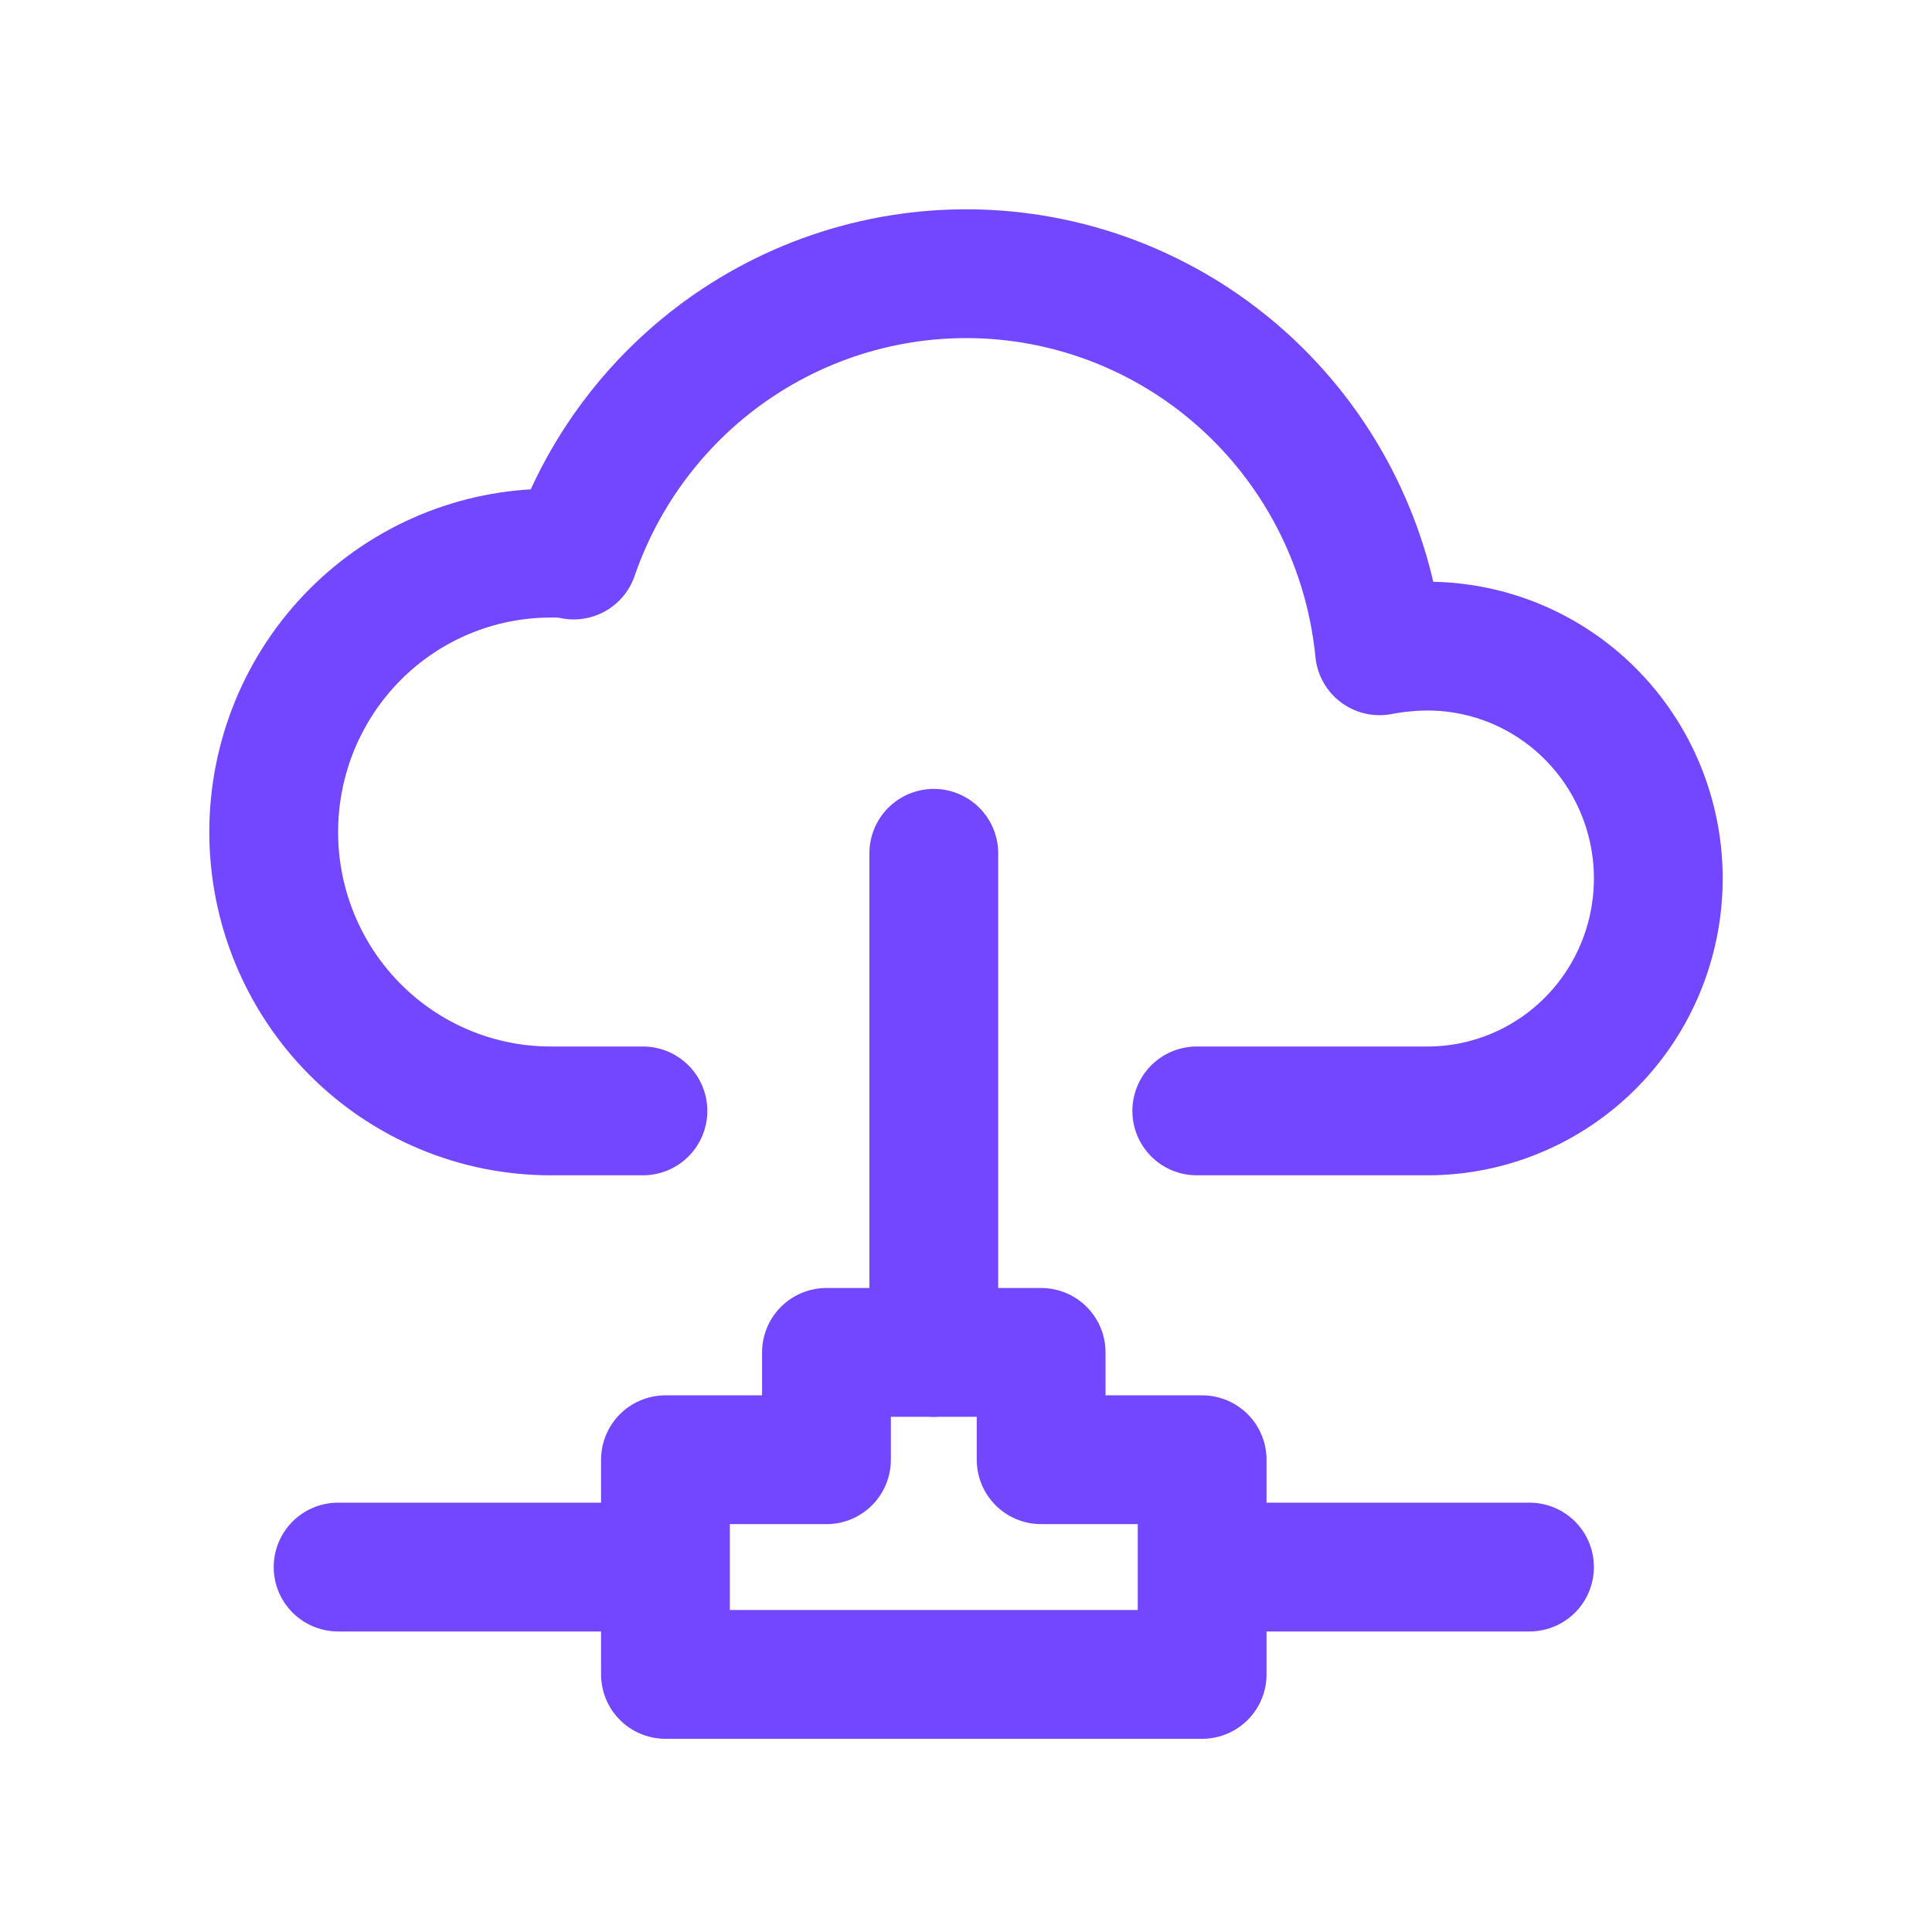 <svg xmlns="http://www.w3.org/2000/svg" width="120" height="120" viewBox="0 0 120 120" fill="none"><path d="M21 97.333H41" stroke="#7247FF" stroke-width="8" stroke-linecap="round" stroke-linejoin="round"></path><path d="M75 97.333H95" stroke="#7247FF" stroke-width="8" stroke-linecap="round" stroke-linejoin="round"></path><path d="M64.667 90.667V84H51.333V90.667H41.333V104H74.667V90.667H64.667Z" stroke="#7247FF" stroke-width="8" stroke-linecap="round" stroke-linejoin="round"></path><path d="M58 84L58 53" stroke="#7247FF" stroke-width="8" stroke-linecap="round" stroke-linejoin="round"></path><path d="M39.933 69H34.2C29.638 69 25.263 67.175 22.038 63.927C18.812 60.679 17 56.273 17 51.679C17 47.085 18.812 42.68 22.038 39.431C25.263 36.183 29.638 34.358 34.2 34.358C34.681 34.339 35.162 34.378 35.633 34.474C37.559 28.878 41.326 24.112 46.309 20.967C51.292 17.822 57.193 16.485 63.034 17.179C68.875 17.873 74.305 20.556 78.424 24.782C82.544 29.009 85.106 34.527 85.685 40.421C86.668 40.233 87.666 40.137 88.667 40.132C92.468 40.132 96.114 41.653 98.802 44.36C101.49 47.066 103 50.738 103 54.566C103 58.394 101.49 62.066 98.802 64.772C96.114 67.479 92.468 69 88.667 69H74.333" stroke="#7247FF" stroke-width="8" stroke-linecap="round" stroke-linejoin="round"></path></svg>